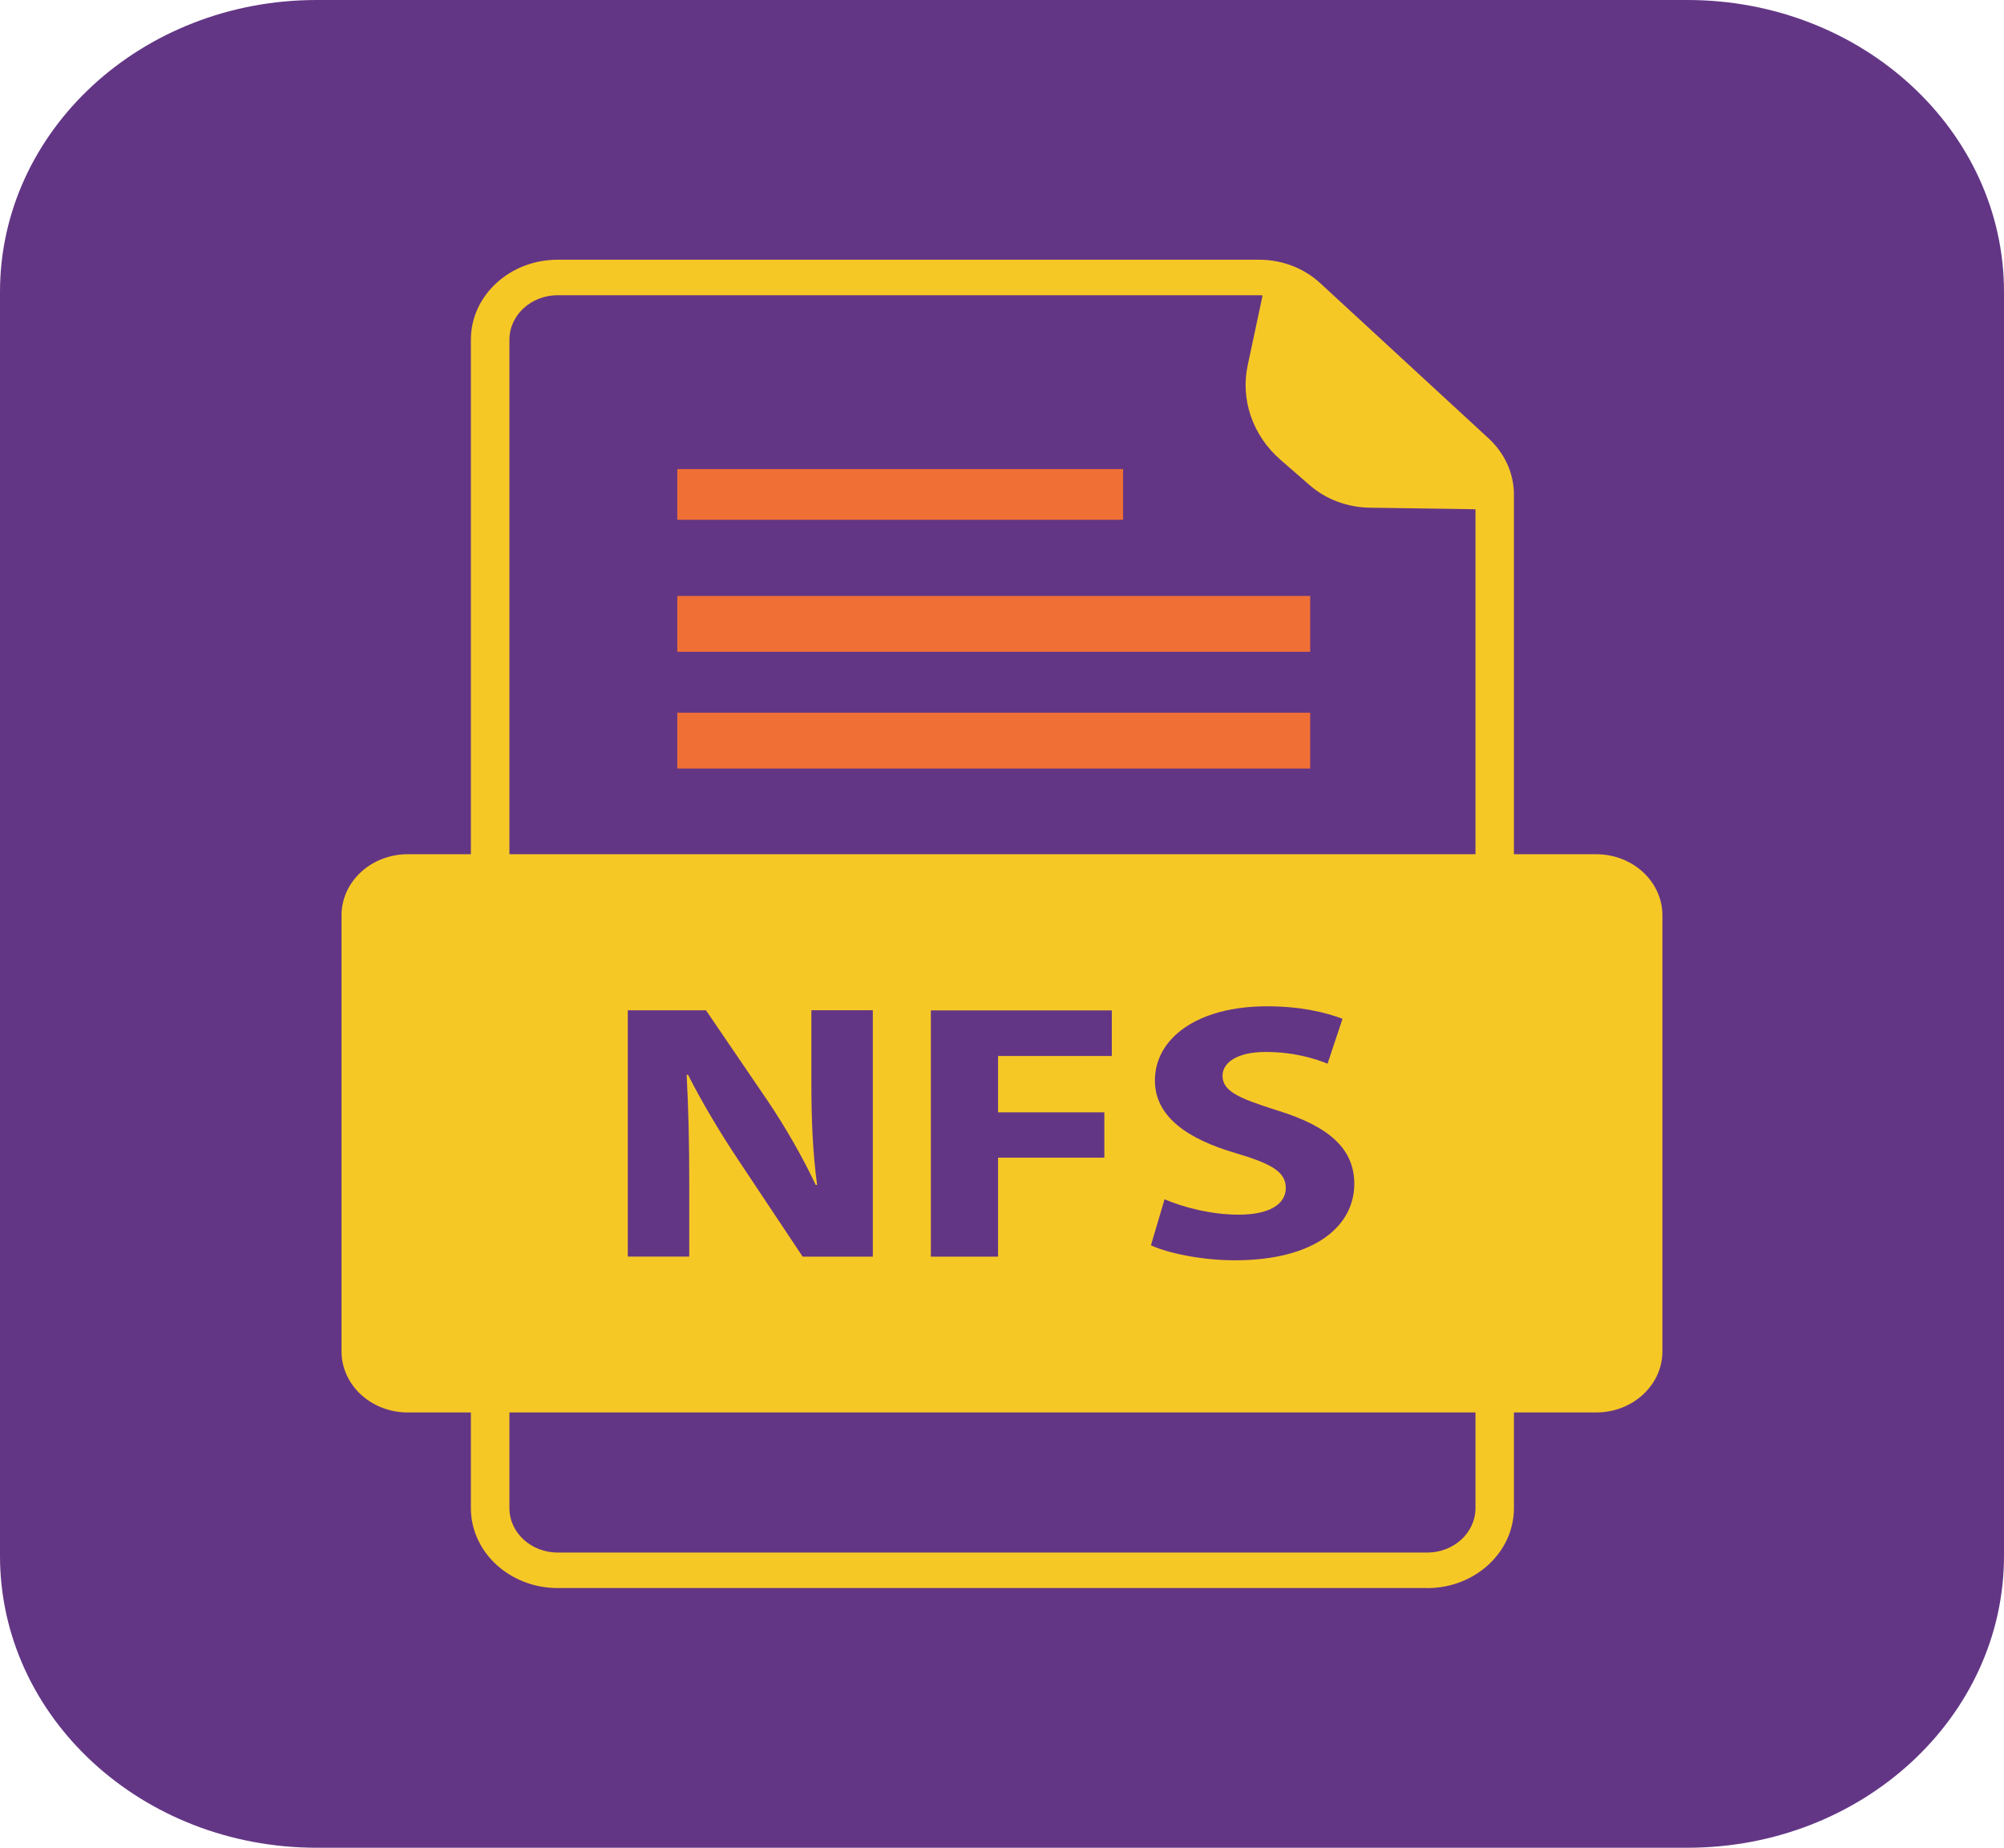 <svg width="64" height="59" viewBox="0 0 64 59" fill="none" xmlns="http://www.w3.org/2000/svg">
<g id="Camada_3" clip-path="url(#clip0_6_918)">
<path id="Vector" d="M53.891 0H10.109C4.526 0 0 4.173 0 9.32V49.68C0 54.828 4.526 59 10.109 59H53.891C59.474 59 64 54.828 64 49.68V9.32C64 4.173 59.474 0 53.891 0Z" fill="#633685"/>
<g id="Group">
<path id="Vector_2" d="M45.581 50.707H17.807C16.28 50.707 15.038 49.562 15.038 48.154V10.846C15.038 9.438 16.28 8.293 17.807 8.293H40.205C40.944 8.293 41.64 8.559 42.163 9.041L47.538 13.996C48.061 14.478 48.349 15.12 48.349 15.801V48.156C48.349 49.564 47.108 50.709 45.581 50.709V50.707ZM17.807 9.427C16.959 9.427 16.269 10.064 16.269 10.846V48.156C16.269 48.938 16.959 49.574 17.807 49.574H45.583C46.431 49.574 47.121 48.938 47.121 48.156V15.801C47.121 15.422 46.961 15.066 46.671 14.798L41.295 9.843C41.005 9.575 40.619 9.427 40.207 9.427H17.809H17.807Z" fill="#F6C826"/>
<path id="Vector_3" d="M40.539 8.426L48.17 16.276L43.742 16.211C43.029 16.2 42.344 15.945 41.826 15.492L40.898 14.685C40.008 13.91 39.611 12.769 39.847 11.662L40.537 8.426H40.539Z" fill="#F6C826"/>
<path id="Vector_4" d="M50.976 27.276H13.024C11.854 27.276 10.907 28.149 10.907 29.228V43.149C10.907 44.227 11.854 45.101 13.024 45.101H50.974C52.144 45.101 53.091 44.227 53.091 43.149V29.228C53.091 28.149 52.144 27.276 50.974 27.276H50.976ZM27.877 40.125H25.633L23.613 37.091C23.052 36.252 22.436 35.236 21.971 34.314L21.929 34.325C21.985 35.364 22.012 36.471 22.012 37.755V40.124H20.049V32.26H22.547L24.51 35.141C25.072 35.97 25.633 36.949 26.052 37.836H26.095C25.955 36.797 25.912 35.736 25.912 34.557V32.258H27.875V40.122L27.877 40.125ZM35.508 33.719H31.874V35.517H35.269V36.964H31.874V40.125H29.728V32.262H35.507V33.719H35.508ZM39.435 40.242C38.355 40.242 37.289 40.009 36.756 39.764L37.191 38.294C37.766 38.538 38.65 38.785 39.562 38.785C40.545 38.785 41.063 38.447 41.063 37.933C41.063 37.419 40.615 37.163 39.478 36.824C37.907 36.369 36.883 35.645 36.883 34.501C36.883 33.159 38.23 32.132 40.461 32.132C41.527 32.132 42.313 32.319 42.875 32.53L42.397 33.964C42.019 33.813 41.344 33.59 40.418 33.59C39.492 33.59 39.043 33.941 39.043 34.349C39.043 34.85 39.576 35.071 40.796 35.458C42.465 35.972 43.251 36.694 43.251 37.803C43.251 39.123 42.03 40.242 39.435 40.242Z" fill="#F6C826"/>
<path id="Vector_5" d="M35.867 14.978H21.63V16.597H35.867V14.978Z" fill="#F06F35"/>
<path id="Vector_6" d="M41.843 19.029H21.63V20.812H41.843V19.029Z" fill="#F06F35"/>
<path id="Vector_7" d="M41.843 22.757H21.63V24.54H41.843V22.757Z" fill="#F06F35"/>
</g>
</g>
<defs>
<clipPath id="clip0_6_918">
<rect width="64" height="59" fill="white"/>
</clipPath>
</defs>
</svg>
